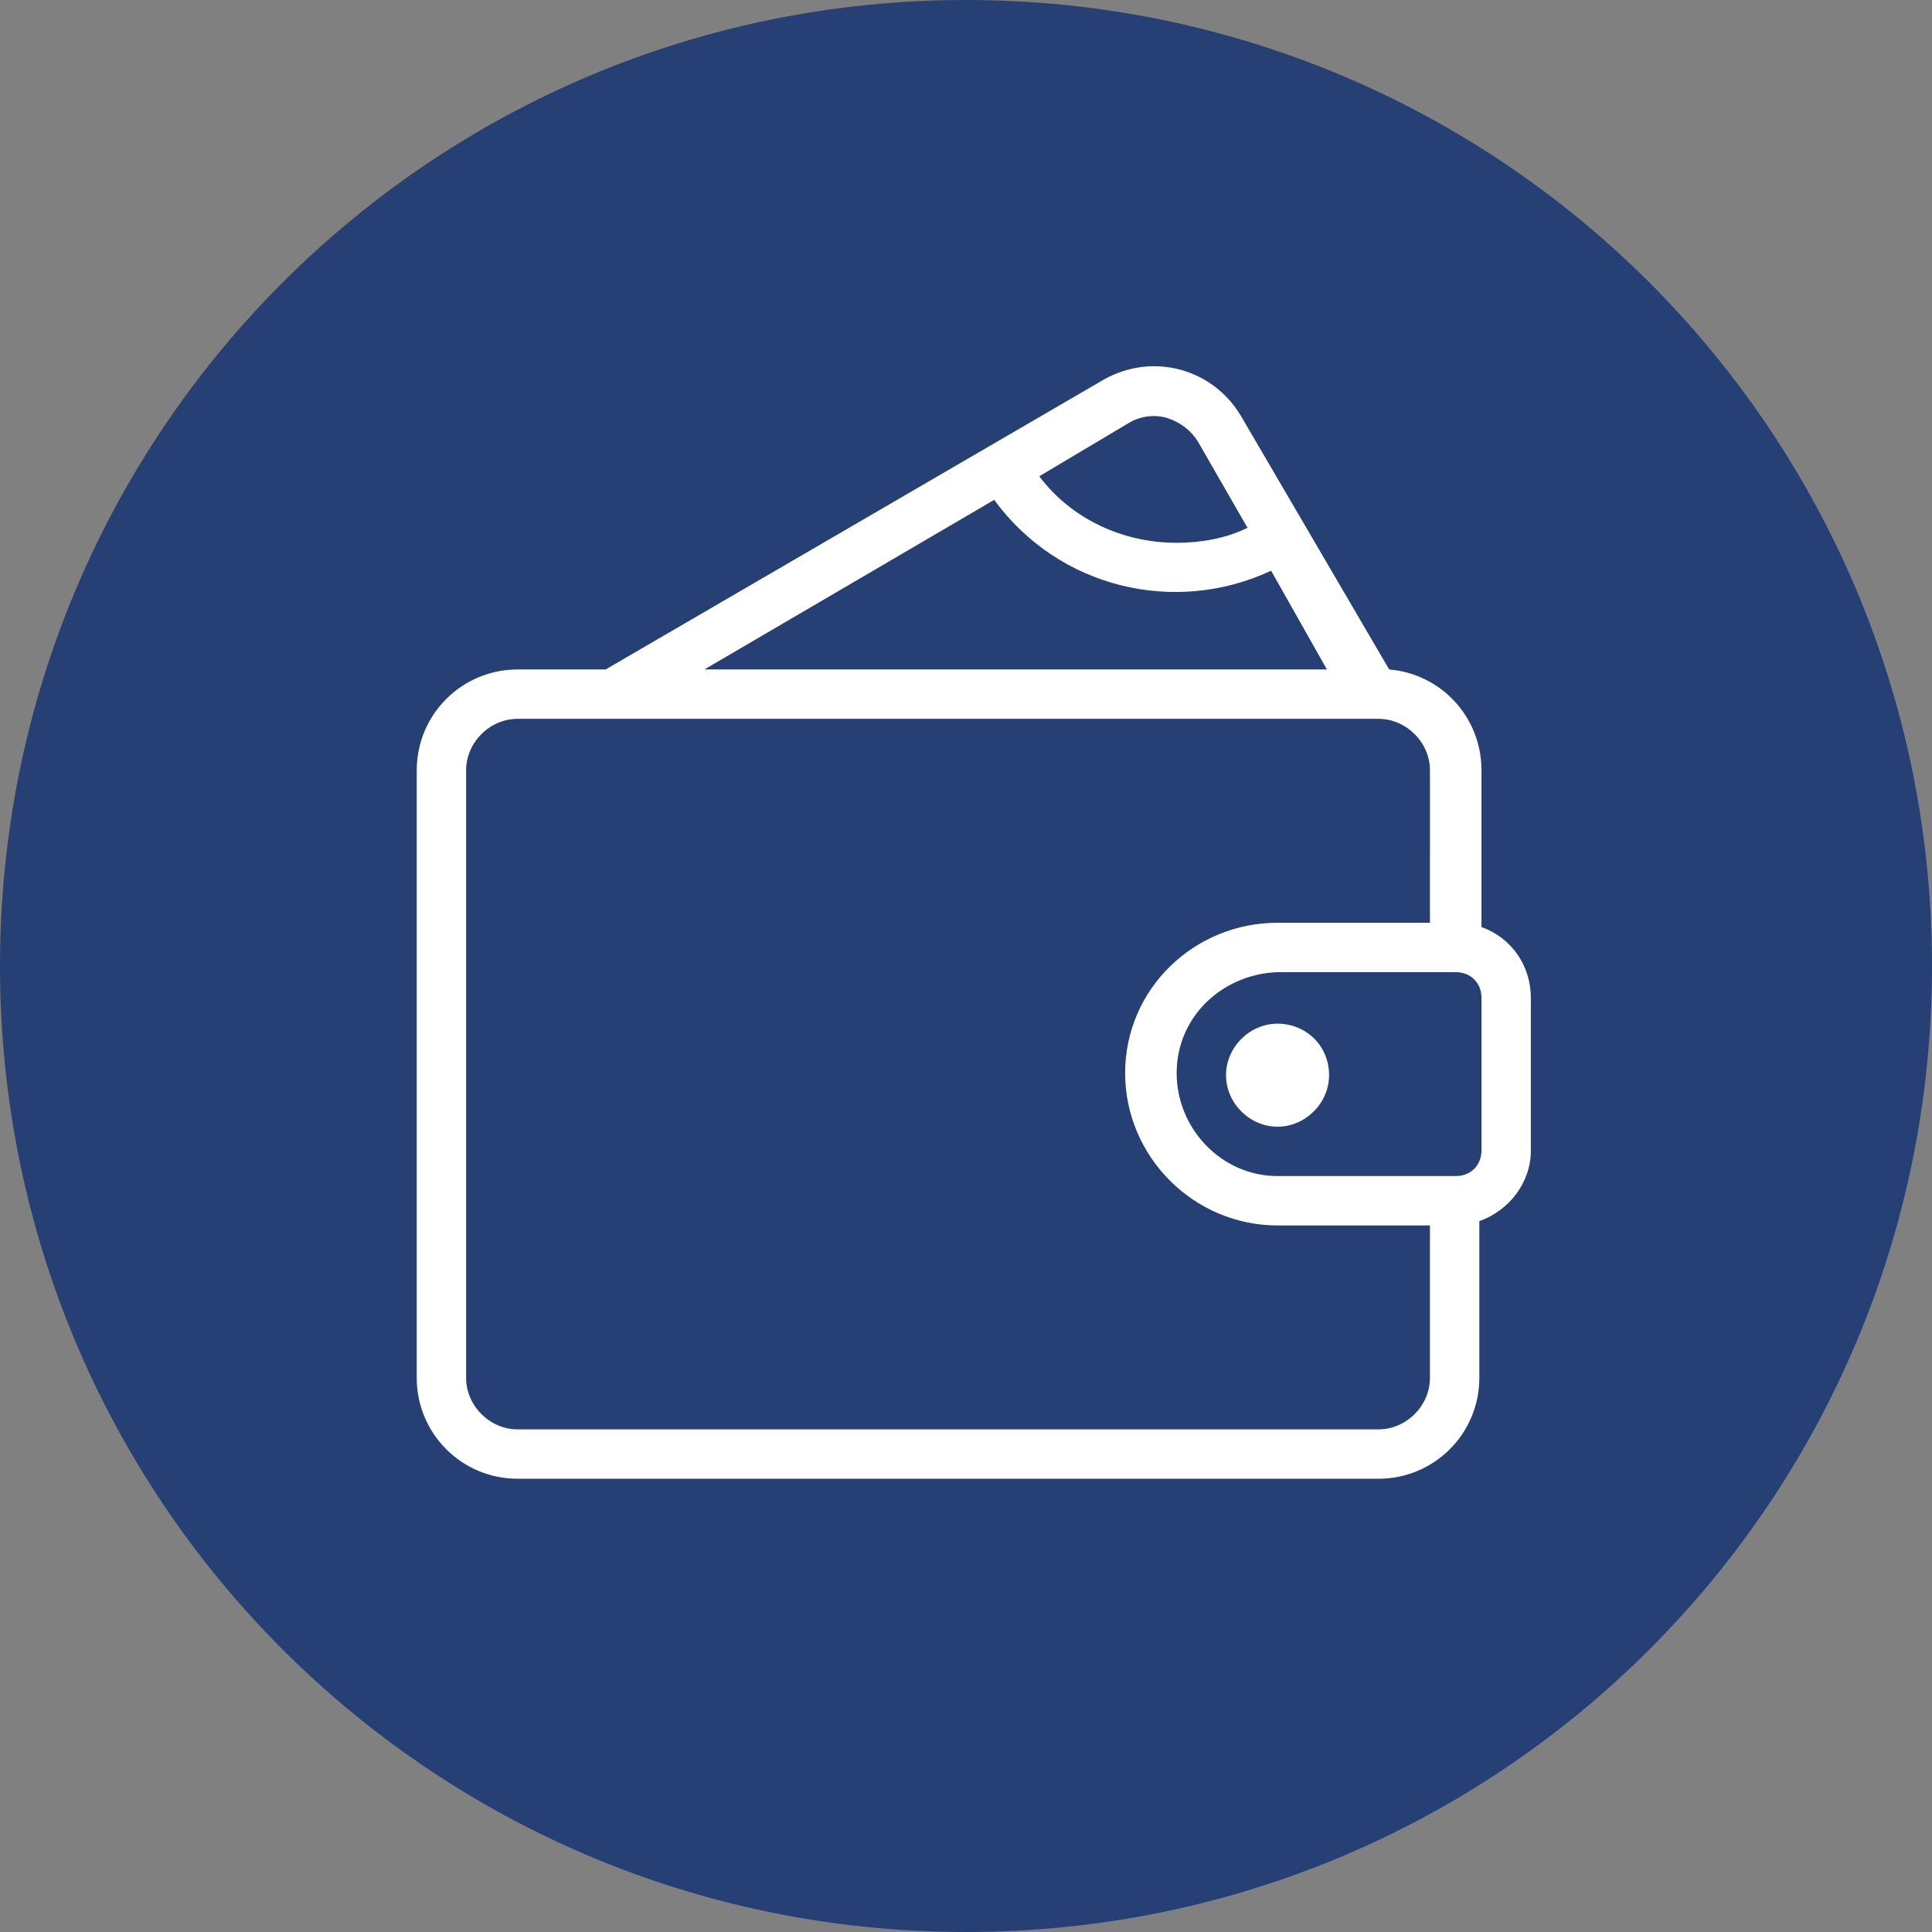 <?xml version="1.0" encoding="utf-8"?>
<!-- Generator: Adobe Illustrator 27.1.1, SVG Export Plug-In . SVG Version: 6.00 Build 0)  -->
<svg version="1.1" id="Livello_1" xmlns="http://www.w3.org/2000/svg" xmlns:xlink="http://www.w3.org/1999/xlink" x="0px" y="0px"
	 viewBox="0 0 90 90" style="enable-background:new 0 0 90 90;" xml:space="preserve">
<rect x="0" y="0" width="90" height="90" fill="#808080" stroke="none"/>
<style type="text/css">
	.st0{fill:#264075;}
	.st1{fill:#FFFFFF;}
</style>
<g id="Raggruppa_4193" transform="translate(-330 -1968)">
	<path id="Rettangolo_1840" class="st0" d="M375,1968L375,1968c24.9,0,45,20.1,45,45l0,0c0,24.9-20.1,45-45,45l0,0
		c-24.9,0-45-20.1-45-45l0,0C330,1988.1,350.1,1968,375,1968z"/>
	<g id="wallet_1_" transform="translate(349.413 1984.986)">
		<g id="Raggruppa_4182">
			<g id="Raggruppa_4181" transform="translate(0 0)">
				<path id="Tracciato_1584" class="st1" d="M49.6,26.2v-7.3c0-2.5-1.9-4.5-4.3-4.7L38.4,2.4c-1.3-2.2-4.1-3-6.4-1.7c0,0,0,0,0,0
					L8.8,14.2H4.7c-2.6,0-4.7,2.1-4.7,4.7v28.3c0,2.6,2.1,4.7,4.7,4.7h40.1c2.6,0,4.7-2.1,4.7-4.7v-7.3c1.4-0.5,2.4-1.8,2.4-3.3
					v-7.1C51.9,28,51,26.7,49.6,26.2z M33.2,2.7c0.5-0.3,1.2-0.4,1.8-0.2c0.6,0.2,1.1,0.6,1.4,1.1l2.3,4c-1,0.5-2.2,0.7-3.3,0.7
					c-2.5,0-4.9-1.1-6.4-3.1L33.2,2.7z M26.9,6.3c3,4.1,8.4,5.4,12.9,3.3l2.6,4.6h-29L26.9,6.3z M47.2,47.2c0,1.3-1.1,2.4-2.4,2.4
					H4.7c-1.3,0-2.4-1.1-2.4-2.4V18.9c0-1.3,1.1-2.4,2.4-2.4h40.1c1.3,0,2.4,1.1,2.4,2.4V26h-7.1C36.2,26,33,29.1,33,33
					s3.2,7.1,7.1,7.1h7.1V47.2z M49.6,36.6c0,0.7-0.5,1.2-1.2,1.2h-8.3c-2.6,0-4.7-2.2-4.7-4.8c0-2.6,2.1-4.6,4.7-4.7h8.3
					c0.7,0,1.2,0.5,1.2,1.2L49.6,36.6z"/>
				<path id="Tracciato_1585" class="st1" d="M40.1,30.7c-1.3,0-2.4,1.1-2.4,2.4s1.1,2.4,2.4,2.4s2.4-1.1,2.4-2.4v0
					C42.5,31.7,41.4,30.7,40.1,30.7z"/>
			</g>
		</g>
	</g>
</g>
</svg>
